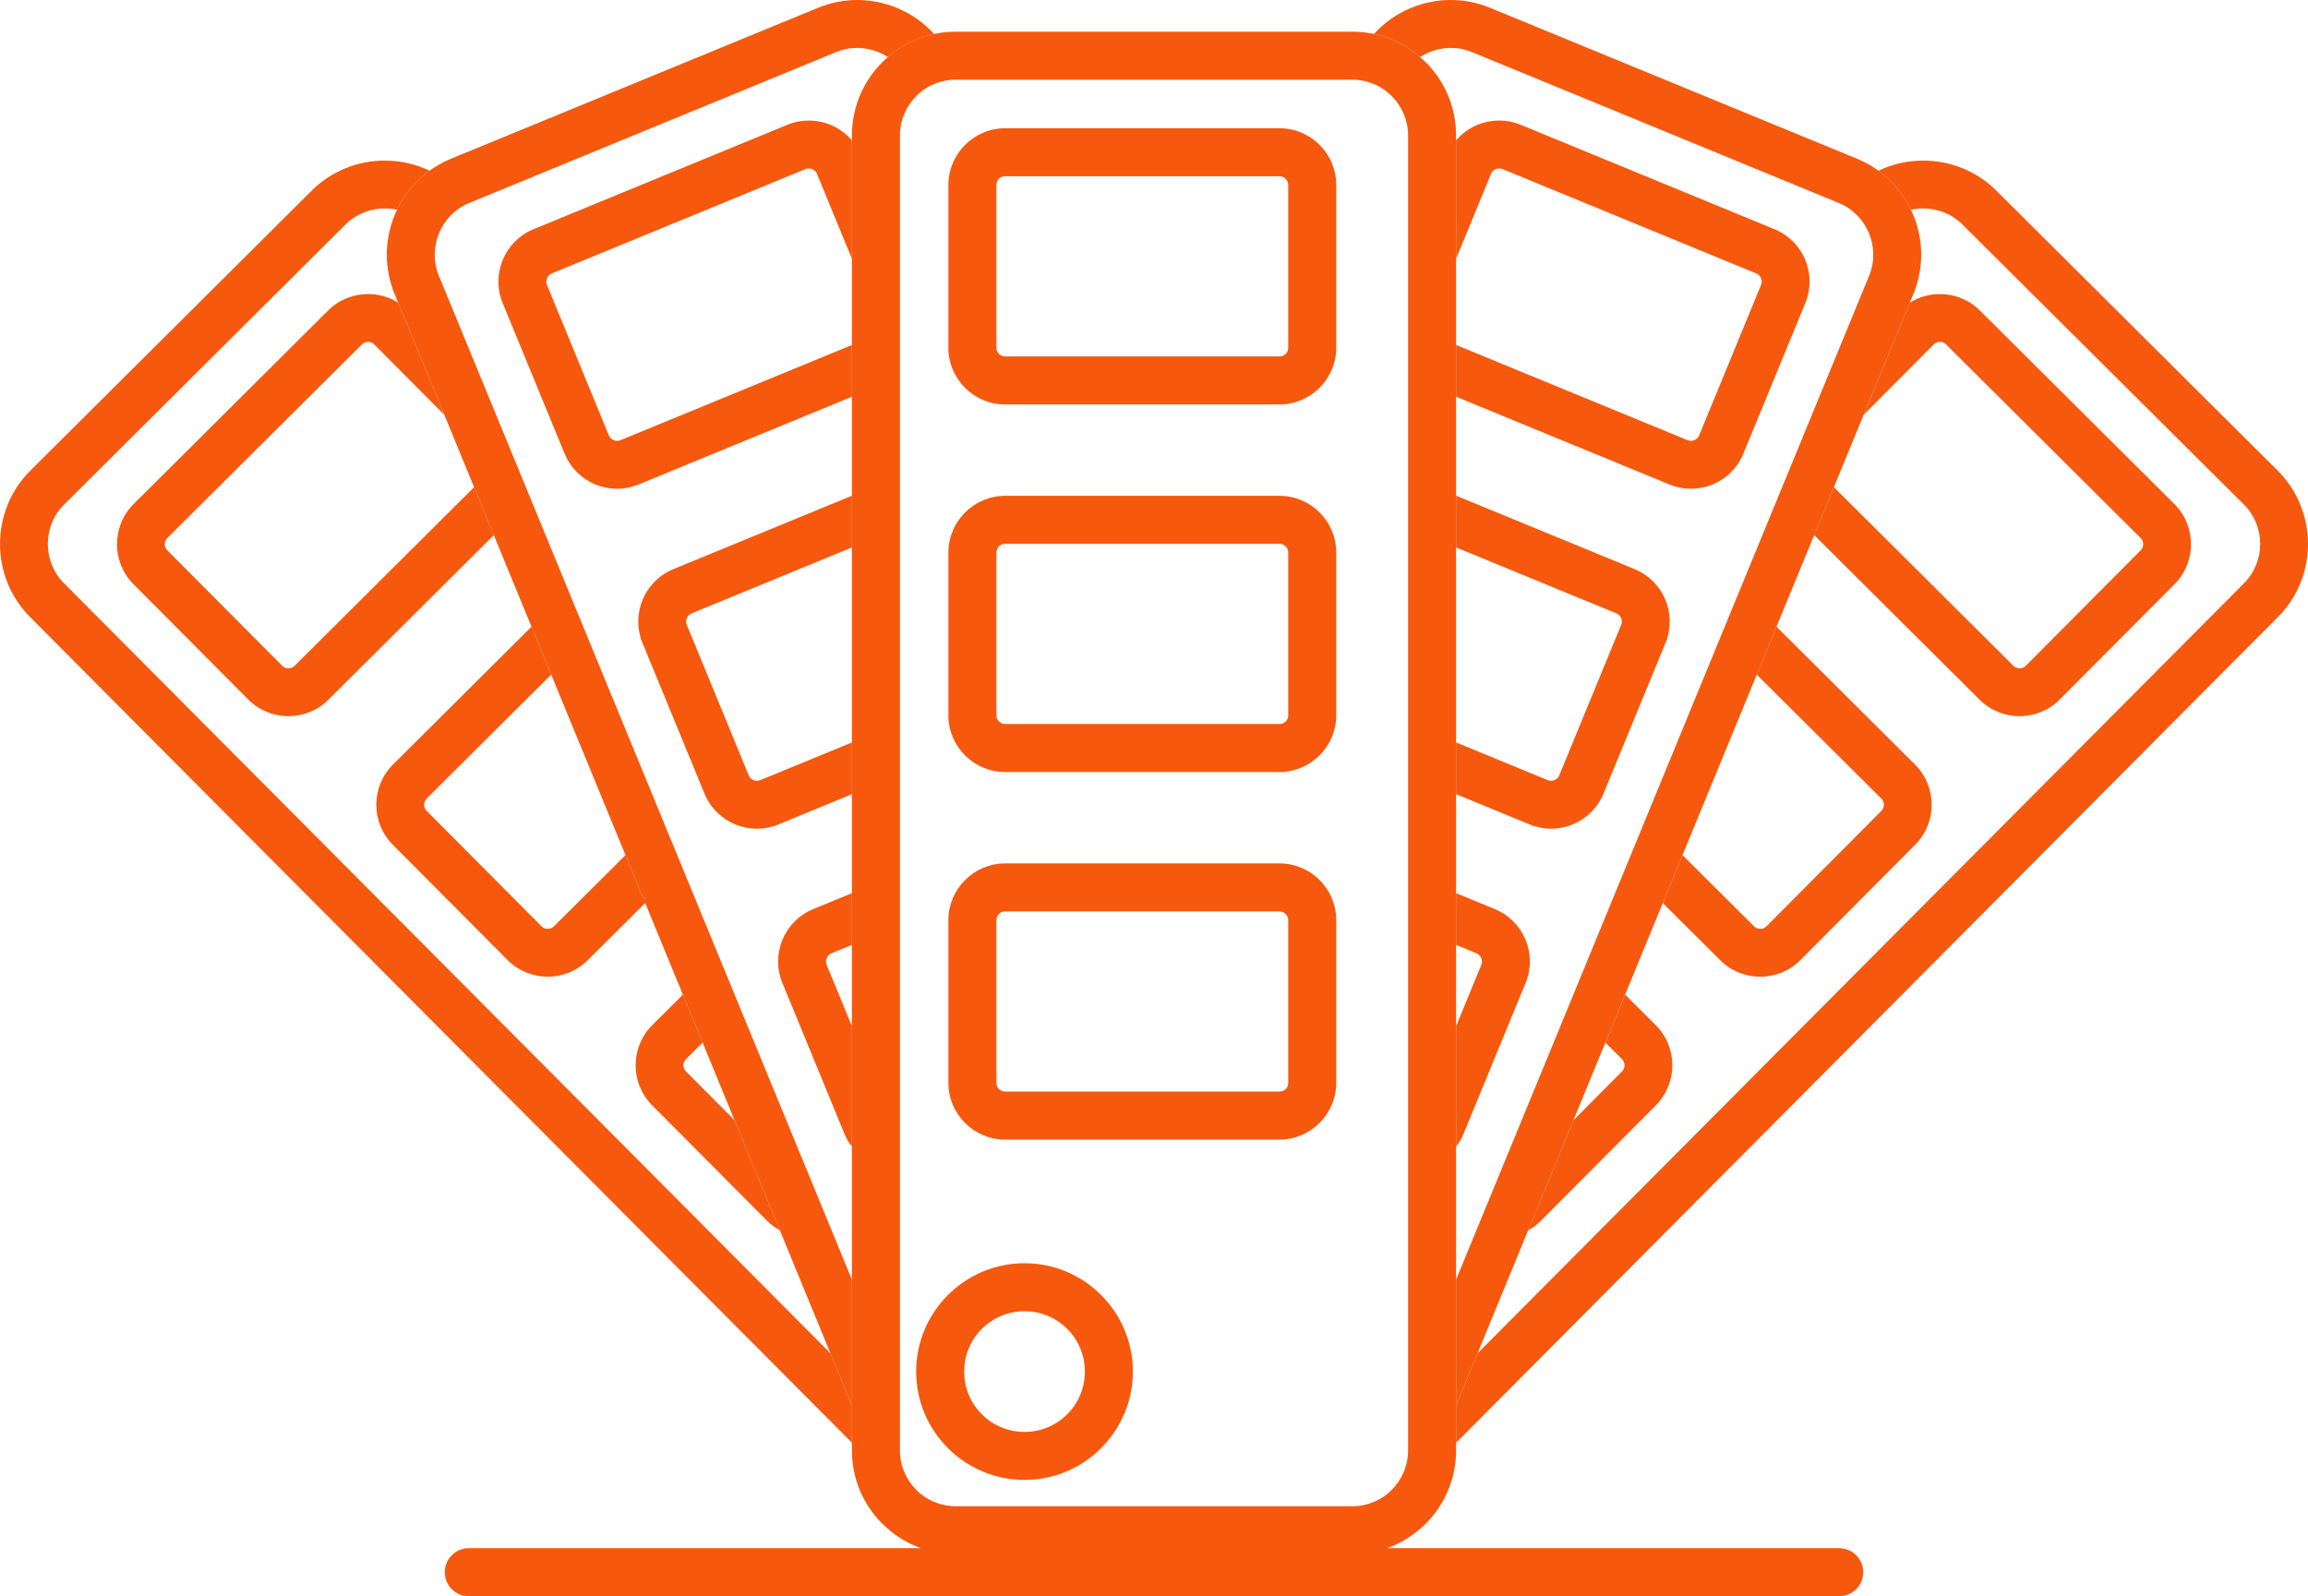 <?xml version="1.0" encoding="UTF-8"?>
<!DOCTYPE svg PUBLIC "-//W3C//DTD SVG 1.1//EN" "http://www.w3.org/Graphics/SVG/1.1/DTD/svg11.dtd">
<!-- Creator: CorelDRAW -->
<svg xmlns="http://www.w3.org/2000/svg" xml:space="preserve" width="48.071mm" height="33.25mm" version="1.1" style="shape-rendering:geometricPrecision; text-rendering:geometricPrecision; image-rendering:optimizeQuality; fill-rule:evenodd; clip-rule:evenodd"
viewBox="0 0 5329.28 3686.19"
 xmlns:xlink="http://www.w3.org/1999/xlink"
 xmlns:xodm="http://www.corel.com/coreldraw/odm/2003">
 <defs>
  <style type="text/css">
   <![CDATA[
    .fil0 {fill:#F6580E;fill-rule:nonzero}
   ]]>
  </style>
 </defs>
 <g id="Слой_x0020_1">
  <g id="_1922022353824">
   <path class="fil0" d="M3745.24 2445.81l-38.31 -38.14 45.52 -110.65 70.75 70.41c25.49,25.38 38.3,58.93 38.37,92.49 0.07,33.42 -12.57,66.93 -37.9,92.38l-265.29 266.57c-9.02,9.07 -19.08,16.53 -29.8,22.38l104.58 -254.23 112.14 -112.68c3.91,-3.94 5.88,-9.19 5.86,-14.42 -0.01,-5.08 -2,-10.21 -5.91,-14.11zm1197.59 -1203.35l-449.25 -447.1 -0.21 0 0.09 -0.11c-3.91,-3.85 -9.11,-5.76 -14.3,-5.75 -5.08,0.01 -10.2,1.98 -14.1,5.9l0 0.21 -0.11 -0.09 -161.65 162.42 106.53 -258.99c21.06,-13.19 45.2,-19.83 69.33,-19.88 33.4,-0.07 66.92,12.56 92.37,37.89l0.21 0 -0.09 0.12 449.14 446.99c25.49,25.35 38.3,58.91 38.37,92.48 0.07,33.42 -12.55,66.92 -37.9,92.39l-265.28 266.57c-25.35,25.49 -58.9,38.3 -92.49,38.37 -33.41,0.07 -66.92,-12.55 -92.39,-37.9l-382.06 -380.25 45.52 -110.66 414.5 412.53c3.94,3.91 9.19,5.88 14.43,5.86 5.08,-0.01 10.22,-2 14.11,-5.91l265.28 -266.57c3.91,-3.94 5.88,-9.2 5.86,-14.43 -0.01,-5.07 -2,-10.21 -5.91,-14.1zm238.31 -77.4l-649.58 -646.46c-25.07,-24.96 -58.14,-37.38 -91.16,-37.31 -9.37,0.02 -18.72,1.05 -27.9,3.1 -16.91,-35.24 -42.42,-66.51 -75.06,-90.21 32.43,-15.45 67.68,-23.24 102.97,-23.31 61.2,-0.13 122.51,22.96 169.12,69.34l649.58 646.46c46.62,46.4 70.03,107.71 70.18,169.08 0.13,61.21 -22.96,122.51 -69.33,169.12l-1897.77 1906.91 0 -86.02 49.58 -120.52 1769.82 -1778.33c24.94,-25.07 37.37,-58.13 37.29,-91.16 -0.07,-32.87 -12.67,-65.76 -37.72,-90.7zm-837.1 679.08l-287.57 -286.18 45.52 -110.66 320 318.46c25.49,25.38 38.3,58.93 38.37,92.49 0.07,33.42 -12.57,66.93 -37.9,92.38l-265.29 266.57c-25.35,25.49 -58.9,38.3 -92.48,38.37 -33.41,0.07 -66.92,-12.55 -92.39,-37.9l-132.82 -132.19 45.52 -110.66 165.26 164.48c3.94,3.91 9.19,5.88 14.43,5.86 5.07,-0.01 10.21,-2 14.1,-5.91l265.29 -266.57c3.91,-3.94 5.88,-9.19 5.86,-14.42 -0.01,-5.08 -2,-10.21 -5.91,-14.11z"/>
   <path class="fil0" d="M1506.09 2367.43l70.75 -70.41 45.52 110.65 -38.31 38.14c-3.91,3.9 -5.9,9.04 -5.91,14.11 -0.01,5.23 1.95,10.49 5.86,14.42l112.14 112.68 104.58 254.23c-10.72,-5.85 -20.78,-13.31 -29.8,-22.38l-265.29 -266.57c-25.33,-25.45 -37.97,-58.96 -37.9,-92.38 0.07,-33.56 12.88,-67.12 38.37,-92.49zm-1435.9 -1280.76l649.58 -646.46c46.61,-46.38 107.92,-69.48 169.12,-69.34 35.29,0.08 70.54,7.86 102.97,23.31 -32.64,23.7 -58.15,54.95 -75.06,90.21 -9.18,-2.05 -18.54,-3.08 -27.9,-3.1 -33.03,-0.08 -66.1,12.35 -91.16,37.31l-649.58 646.46c-25.04,24.93 -37.65,57.83 -37.72,90.7 -0.08,33.04 12.35,66.1 37.29,91.16l1769.82 1778.33 49.58 120.51 0 86.02 -1897.77 -1906.9c-46.37,-46.61 -69.47,-107.91 -69.33,-169.12 0.14,-61.36 23.56,-122.68 70.18,-169.08zm238.31 77.4l449.14 -447 -0.1 -0.1 0.22 -0.01c25.45,-25.34 58.97,-37.96 92.37,-37.89 24.13,0.04 48.27,6.68 69.33,19.88l106.53 258.99 -161.65 -162.42 -0.1 0.1 -0.01 -0.22c-3.9,-3.91 -9.04,-5.89 -14.1,-5.9 -5.19,-0.01 -10.39,1.92 -14.3,5.75l0.1 0.1 -0.22 0.01 -449.25 447.1c-3.91,3.89 -5.9,9.04 -5.91,14.1 -0.01,5.23 1.94,10.5 5.86,14.43l265.28 266.57c3.89,3.91 9.04,5.9 14.11,5.91 5.23,0.01 10.5,-1.95 14.43,-5.86l414.5 -412.53 45.52 110.66 -382.06 380.25c-25.48,25.35 -58.97,37.97 -92.39,37.9 -33.58,-0.07 -67.14,-12.88 -92.49,-38.37l-265.28 -266.57c-25.35,-25.47 -37.97,-58.97 -37.9,-92.39 0.07,-33.57 12.88,-67.13 38.37,-92.48zm598.79 601.67l320 -318.46 45.52 110.66 -287.57 286.18c-3.91,3.9 -5.9,9.04 -5.91,14.11 -0.01,5.23 1.95,10.49 5.86,14.42l265.29 266.57c3.89,3.91 9.04,5.9 14.1,5.91 5.23,0.01 10.5,-1.95 14.43,-5.86l165.26 -164.48 45.52 110.66 -132.82 132.19c-25.48,25.35 -58.97,37.97 -92.39,37.9 -33.57,-0.07 -67.13,-12.88 -92.48,-38.37l-265.29 -266.57c-25.33,-25.45 -37.97,-58.96 -37.9,-92.38 0.07,-33.56 12.88,-67.12 38.37,-92.49z"/>
   <path class="fil0" d="M2365.66 2917.26c68.95,0 131.44,28.03 176.71,73.29l0.21 0.21c45.27,45.28 73.29,107.79 73.29,176.71 0,68.95 -28.03,131.44 -73.29,176.71l-0.21 0.21c-45.28,45.27 -107.77,73.29 -176.71,73.29 -68.92,0 -131.44,-28.03 -176.71,-73.29l-0.21 -0.21c-45.27,-45.28 -73.29,-107.77 -73.29,-176.71 0,-68.92 28.03,-131.44 73.29,-176.71l0.21 -0.21c45.28,-45.27 107.79,-73.29 176.71,-73.29zm-1283.22 768.93c-30.61,0 -55.43,-24.82 -55.43,-55.43 0,-30.61 24.82,-55.43 55.43,-55.43l1043.83 0c-33.65,-12.1 -63.91,-31.56 -88.79,-56.42l-0.11 0.11c-43.34,-43.34 -70.25,-103.18 -70.25,-169.04l0 -3037.48c0,-65.86 26.92,-125.71 70.25,-169.04l0.11 0.11c43.44,-43.4 103.27,-70.36 168.93,-70.36l916.45 0c65.66,0 125.5,26.96 168.93,70.36l0.11 -0.11c43.34,43.34 70.25,103.18 70.25,169.04l0 3037.48c0,65.86 -26.92,125.71 -70.25,169.04l-0.11 -0.11c-24.88,24.86 -55.14,44.32 -88.79,56.42l1043.83 0c30.61,0 55.43,24.82 55.43,55.43 0,30.61 -24.82,55.43 -55.43,55.43l-3164.41 0zm1238.3 -3390.02l633.81 0c36.05,0 68.8,14.72 92.48,38.4 23.7,23.7 38.4,56.43 38.4,92.48l0 376.08c0,35.8 -14.7,68.48 -38.4,92.27l-0.21 0.21c-23.79,23.7 -56.47,38.4 -92.27,38.4l-633.81 0c-36.05,0 -68.78,-14.7 -92.48,-38.4 -23.68,-23.68 -38.4,-56.43 -38.4,-92.48l0 -376.08c0,-35.91 14.72,-68.58 38.4,-92.27l0.21 -0.21c23.69,-23.68 56.36,-38.4 92.27,-38.4zm633.81 110.86l-633.81 0c-5.53,0 -10.58,2.24 -14.2,5.82 -3.58,3.63 -5.82,8.67 -5.82,14.2l0 376.08c0,5.45 2.28,10.47 5.92,14.1 3.65,3.65 8.65,5.92 14.1,5.92l633.81 0c5.59,0 10.59,-2.2 14.1,-5.71l0.21 -0.21c3.51,-3.51 5.71,-8.51 5.71,-14.1l0 -376.08c0,-5.45 -2.27,-10.45 -5.92,-14.1 -3.64,-3.64 -8.65,-5.92 -14.1,-5.92zm168.32 -222.97l-916.45 0c-35.4,0 -67.5,14.4 -90.66,37.56l0 0.21c-23.29,23.29 -37.77,55.41 -37.77,90.66l0 3037.48c0,35.25 14.48,67.37 37.77,90.66l0 0.21c23.16,23.16 55.26,37.56 90.66,37.56l916.45 0c35.4,0 67.5,-14.4 90.66,-37.56l0 -0.21c23.29,-23.29 37.77,-55.41 37.77,-90.66l0 -3037.48c0,-35.25 -14.48,-67.37 -37.77,-90.66l0 -0.21c-23.16,-23.16 -55.26,-37.56 -90.66,-37.56zm-802.13 960.97l633.81 0c36.05,0 68.8,14.72 92.48,38.4 23.7,23.7 38.4,56.43 38.4,92.48l0 376.08c0,35.8 -14.7,68.48 -38.4,92.27l-0.21 0.21c-23.79,23.7 -56.47,38.4 -92.27,38.4l-633.81 0c-36.05,0 -68.78,-14.7 -92.48,-38.4 -23.68,-23.68 -38.4,-56.43 -38.4,-92.48l0 -376.08c0,-35.91 14.72,-68.58 38.4,-92.27l0.21 -0.21c23.69,-23.68 56.36,-38.4 92.27,-38.4zm633.81 110.86l-633.81 0c-5.53,0 -10.58,2.24 -14.2,5.82 -3.58,3.63 -5.82,8.67 -5.82,14.2l0 376.08c0,5.45 2.28,10.47 5.92,14.1 3.65,3.65 8.65,5.92 14.1,5.92l633.81 0c5.59,0 10.59,-2.2 14.1,-5.71l0.21 -0.21c3.51,-3.51 5.71,-8.51 5.71,-14.1l0 -376.08c0,-5.45 -2.27,-10.45 -5.92,-14.1 -3.64,-3.64 -8.65,-5.92 -14.1,-5.92zm-633.81 738.01l633.81 0c36.05,0 68.8,14.72 92.48,38.4 23.7,23.7 38.4,56.43 38.4,92.48l0 376.08c0,35.8 -14.7,68.48 -38.4,92.27l-0.21 0.21c-23.79,23.7 -56.47,38.4 -92.27,38.4l-633.81 0c-36.05,0 -68.78,-14.7 -92.48,-38.4 -23.68,-23.68 -38.4,-56.43 -38.4,-92.48l0 -376.08c0,-35.91 14.72,-68.58 38.4,-92.27l0.21 -0.21c23.69,-23.68 56.36,-38.4 92.27,-38.4zm633.81 110.86l-633.81 0c-5.53,0 -10.58,2.24 -14.2,5.82 -3.58,3.63 -5.82,8.67 -5.82,14.2l0 376.08c0,5.45 2.28,10.47 5.92,14.1 3.65,3.65 8.65,5.92 14.1,5.92l633.81 0c5.59,0 10.59,-2.2 14.1,-5.71l0.21 -0.21c3.51,-3.51 5.71,-8.51 5.71,-14.1l0 -376.08c0,-5.45 -2.27,-10.45 -5.92,-14.1 -3.64,-3.64 -8.65,-5.92 -14.1,-5.92zm-490.24 964.07c-25.2,-25.14 -60.08,-40.71 -98.65,-40.71 -38.56,0 -73.45,15.57 -98.65,40.71 -25.14,25.2 -40.71,60.09 -40.71,98.65 0,38.57 15.57,73.45 40.71,98.65 25.2,25.14 60.09,40.71 98.65,40.71 38.57,0 73.45,-15.57 98.65,-40.71 25.14,-25.2 40.71,-60.08 40.71,-98.65 0,-38.56 -15.57,-73.45 -40.71,-98.65z"/>
   <path class="fil0" d="M1051.83 362.28l837.01 -344.3c60.93,-25.05 126.44,-22.99 182.87,0.54 32.07,13.38 61.3,33.69 85.14,59.91 -40.1,8.57 -76.61,27.29 -106.66,53.32 -6.63,-4.31 -13.64,-8 -20.92,-11.04 -30.55,-12.75 -65.83,-13.94 -98.41,-0.54l-848.14 348.88c-32.26,13.47 -56.24,38.96 -68.87,69.23 -12.74,30.55 -13.94,65.83 -0.53,98.4l953.8 2318.63 0 290.45 -1060.33 -2577.59 0 -0.81c-20.39,-57.63 -17.21,-118.57 4.87,-171.51 23.58,-56.51 68.69,-104.16 129.63,-129.23l10.54 -4.33zm180.02 167.05l586.15 -241.13c33.36,-13.71 69.17,-12.61 99.94,0.22 18.74,7.82 35.69,19.98 49.18,35.78l0 273.42 -80.72 -196.24c-2.05,-5 -6.1,-8.76 -10.9,-10.76 -4.91,-2.04 -10.48,-2.28 -15.49,-0.22l-586.15 241.13c-5,2.05 -8.76,6.09 -10.76,10.89 -2.04,4.91 -2.28,10.48 -0.22,15.5l143.07 347.8c2.05,5 6.09,8.76 10.9,10.76 4.9,2.04 10.48,2.28 15.49,0.22l534.79 -220 0 119.48 -492.77 202.71c-33.36,13.71 -69.17,12.61 -99.94,-0.22 -30.88,-12.88 -56.92,-37.58 -70.65,-70.94l-143.07 -347.8c-13.71,-33.35 -12.59,-69.17 0.22,-99.95 12.88,-30.88 37.57,-56.92 70.94,-70.64zm333.47 780.7l401.8 -165.28 0 119.48 -370.7 152.49c-4.81,2.1 -8.44,6.05 -10.39,10.73 -2.04,4.9 -2.28,10.47 -0.22,15.48l143.23 348.2c2.1,4.81 6.05,8.43 10.73,10.39 4.89,2.03 10.47,2.27 15.49,0.21l211.86 -87.15 0 119.48 -180.37 74.2 -1.67 0c-29.73,8.94 -60.67,6.73 -87.74,-4.55 -30.89,-12.88 -56.92,-37.58 -70.64,-70.93l-147.41 -358.36 0 -1.67c-8.94,-29.73 -6.72,-60.67 4.56,-87.73 12.88,-30.88 37.57,-56.92 70.94,-70.64l10.54 -4.33zm312.41 789.37l89.39 -36.77 0 119.48 -47.37 19.49c-5.01,2.06 -8.77,6.1 -10.78,10.9 -2.04,4.9 -2.28,10.48 -0.22,15.49l58.37 141.88 0 278.21c-7.01,-9.06 -12.93,-19.19 -17.48,-30.28l-143.08 -347.8c-13.71,-33.35 -12.61,-69.17 0.22,-99.94 12.88,-30.88 37.59,-56.92 70.95,-70.65z"/>
   <path class="fil0" d="M3409.54 2201.59l-47.37 -19.49 0 -119.48 89.39 36.77c33.37,13.74 58.07,39.78 70.95,70.65 12.83,30.78 13.94,66.58 0.22,99.94l-143.08 347.8c-4.56,11.09 -10.48,21.21 -17.48,30.27l0 -278.2 58.37 -141.88c2.06,-5.01 1.82,-10.59 -0.22,-15.49 -2.01,-4.8 -5.78,-8.85 -10.78,-10.9zm645.88 -1570.08l-586.15 -241.13c-5.01,-2.06 -10.59,-1.82 -15.49,0.22 -4.81,2.01 -8.85,5.76 -10.9,10.76l-80.72 196.24 0 -273.42c13.5,-15.8 30.45,-27.96 49.18,-35.78 30.78,-12.83 66.59,-13.94 99.94,-0.22l586.15 241.13c33.37,13.72 58.06,39.77 70.94,70.64 12.82,30.79 13.94,66.61 0.22,99.95l-143.07 347.8c-13.74,33.36 -39.78,58.06 -70.65,70.94 -30.78,12.83 -66.58,13.94 -99.94,0.22l-492.77 -202.71 0 -119.48 534.79 220c5.01,2.06 10.58,1.82 15.49,-0.22 4.8,-2.01 8.85,-5.76 10.9,-10.76l143.07 -347.8c2.06,-5.02 1.82,-10.6 -0.22,-15.5 -2.01,-4.8 -5.76,-8.84 -10.76,-10.89zm190.55 -162.71l-847.54 -348.64c-32.58,-13.39 -67.86,-12.21 -98.41,0.54 -7.28,3.04 -14.29,6.73 -20.92,11.04 -30.05,-26.03 -66.56,-44.76 -106.66,-53.32 23.86,-26.22 53.07,-46.54 85.14,-59.91 56.43,-23.54 121.94,-25.6 182.87,-0.54l847.55 348.64c60.94,25.08 106.05,72.73 129.63,129.23 22.07,52.95 25.25,113.89 4.87,171.51l0 0.81 -1060.33 2577.59 0 -290.45 953.8 -2318.63c13.4,-32.57 12.21,-67.85 -0.53,-98.4 -12.63,-30.27 -36.58,-55.74 -68.83,-69.22l-0.63 -0.25zm-513.49 947.75l-370.31 -152.34 0 -119.49 412.34 169.63c33.37,13.72 58.06,39.77 70.94,70.64 11.27,27.05 13.49,57.99 4.56,87.73l0 1.67 -147.41 358.36c-13.72,33.35 -39.76,58.05 -70.64,70.93 -27.06,11.27 -57.99,13.48 -87.73,4.55l-1.7 0 -180.36 -74.19 0 -119.49 211.86 87.15c5.01,2.06 10.59,1.83 15.49,-0.21 4.68,-1.96 8.64,-5.58 10.73,-10.39l143.23 -348.2c2.06,-5.01 1.82,-10.58 -0.22,-15.48 -1.95,-4.68 -5.58,-8.63 -10.39,-10.72l-0.39 -0.17z"/>
  </g>
 </g>
</svg>
